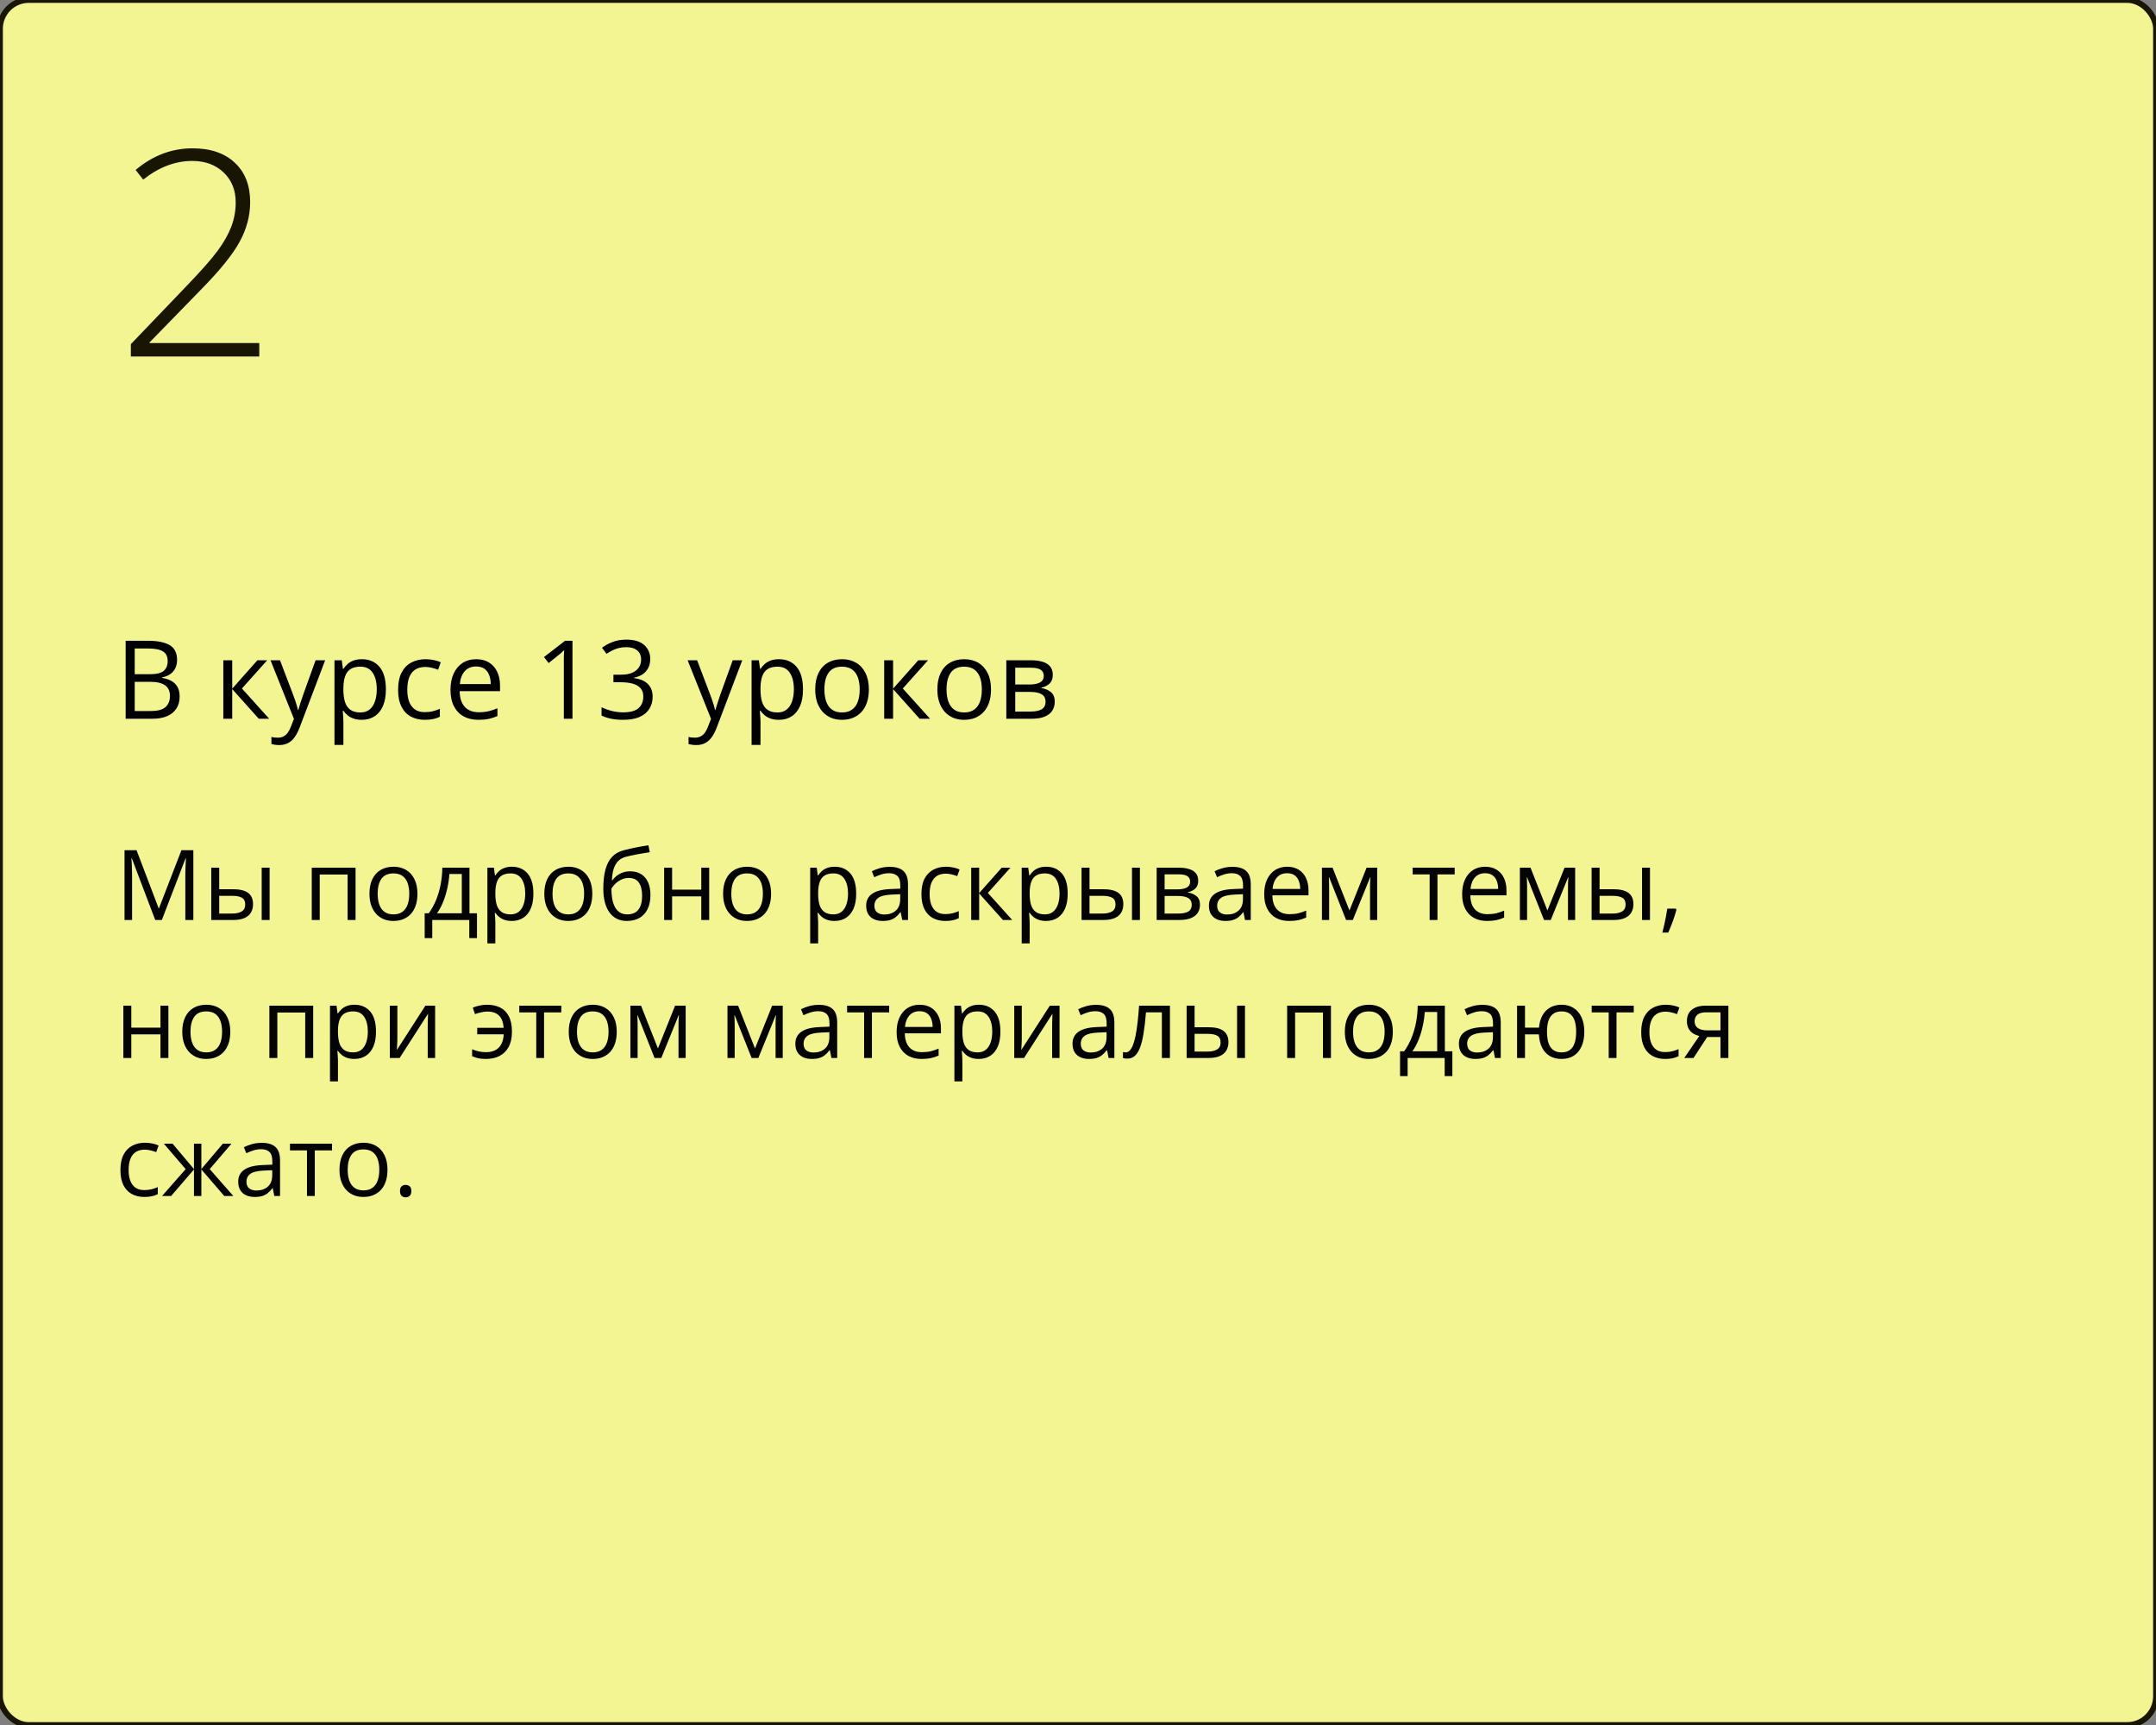 <?xml version="1.0" encoding="UTF-8"?> <svg xmlns="http://www.w3.org/2000/svg" width="375" height="300" viewBox="0 0 375 300" fill="none"><rect x="0" y="0" width="375" height="300" fill="#808080" stroke="none"/> <rect width="375" height="300" rx="5" fill="#F3F593"></rect> <rect width="375" height="300" rx="5" stroke="#191503"></rect> <path d="M26.998 160L22.922 149.259H22.855C22.878 149.486 22.897 149.762 22.914 150.089C22.93 150.415 22.944 150.772 22.955 151.16C22.966 151.542 22.972 151.932 22.972 152.33V160H21.66V147.864H23.752L27.595 157.958H27.653L31.555 147.864H33.63V160H32.235V152.23C32.235 151.871 32.241 151.511 32.252 151.151C32.263 150.786 32.277 150.443 32.294 150.122C32.31 149.796 32.327 149.513 32.343 149.275H32.277L28.151 160H26.998ZM36.743 160V150.902H38.129V154.654H40.619C41.394 154.654 42.03 154.751 42.528 154.945C43.032 155.139 43.405 155.426 43.649 155.808C43.892 156.19 44.014 156.663 44.014 157.228C44.014 157.792 43.892 158.282 43.649 158.697C43.411 159.112 43.035 159.433 42.52 159.66C42.011 159.887 41.347 160 40.528 160H36.743ZM38.129 158.879H40.395C41.081 158.879 41.629 158.758 42.039 158.514C42.448 158.271 42.653 157.864 42.653 157.294C42.653 156.735 42.462 156.348 42.08 156.132C41.698 155.91 41.15 155.8 40.437 155.8H38.129V158.879ZM45.517 160V150.902H46.895V160H45.517ZM61.844 150.902V160H60.458V152.089H55.61V160H54.224V150.902H61.844ZM72.61 155.435C72.61 156.182 72.513 156.848 72.32 157.435C72.126 158.022 71.847 158.517 71.481 158.921C71.116 159.325 70.674 159.635 70.153 159.851C69.639 160.061 69.055 160.166 68.402 160.166C67.793 160.166 67.234 160.061 66.725 159.851C66.222 159.635 65.784 159.325 65.414 158.921C65.048 158.517 64.763 158.022 64.559 157.435C64.359 156.848 64.26 156.182 64.26 155.435C64.26 154.438 64.428 153.592 64.766 152.895C65.104 152.192 65.585 151.658 66.21 151.292C66.841 150.922 67.591 150.736 68.46 150.736C69.29 150.736 70.015 150.922 70.635 151.292C71.26 151.663 71.744 152.2 72.087 152.903C72.436 153.6 72.61 154.444 72.61 155.435ZM65.688 155.435C65.688 156.165 65.784 156.799 65.978 157.335C66.172 157.872 66.471 158.287 66.874 158.581C67.278 158.874 67.799 159.021 68.435 159.021C69.066 159.021 69.583 158.874 69.987 158.581C70.397 158.287 70.698 157.872 70.892 157.335C71.086 156.799 71.183 156.165 71.183 155.435C71.183 154.71 71.086 154.084 70.892 153.559C70.698 153.027 70.4 152.618 69.996 152.33C69.592 152.042 69.069 151.898 68.427 151.898C67.481 151.898 66.786 152.211 66.343 152.836C65.906 153.462 65.688 154.328 65.688 155.435ZM81.658 150.902V158.83H82.961V163.146H81.625V160H75.184V163.146H73.864V158.83H74.578C75.098 158.11 75.529 157.322 75.873 156.464C76.216 155.606 76.476 154.707 76.653 153.766C76.83 152.82 76.924 151.865 76.935 150.902H81.658ZM80.322 151.998H78.164C78.114 152.806 77.995 153.628 77.807 154.463C77.624 155.299 77.38 156.096 77.076 156.854C76.772 157.607 76.418 158.265 76.014 158.83H80.322V151.998ZM89.046 150.736C90.18 150.736 91.085 151.126 91.76 151.907C92.435 152.687 92.773 153.86 92.773 155.426C92.773 156.461 92.618 157.33 92.308 158.033C91.998 158.736 91.561 159.267 90.997 159.626C90.438 159.986 89.776 160.166 89.013 160.166C88.531 160.166 88.108 160.102 87.743 159.975C87.377 159.848 87.065 159.676 86.805 159.46C86.545 159.245 86.329 159.009 86.157 158.755H86.058C86.074 158.971 86.094 159.231 86.116 159.535C86.143 159.84 86.157 160.105 86.157 160.332V164.067H84.771V150.902H85.908L86.091 152.247H86.157C86.334 151.97 86.55 151.719 86.805 151.492C87.059 151.259 87.369 151.077 87.734 150.944C88.105 150.806 88.542 150.736 89.046 150.736ZM88.805 151.898C88.174 151.898 87.665 152.02 87.278 152.264C86.896 152.507 86.617 152.872 86.439 153.359C86.262 153.841 86.168 154.447 86.157 155.177V155.443C86.157 156.212 86.24 156.862 86.406 157.394C86.578 157.925 86.857 158.329 87.245 158.605C87.638 158.882 88.163 159.021 88.822 159.021C89.386 159.021 89.857 158.868 90.233 158.564C90.609 158.26 90.889 157.836 91.071 157.294C91.259 156.746 91.353 156.118 91.353 155.41C91.353 154.336 91.143 153.484 90.723 152.853C90.308 152.217 89.668 151.898 88.805 151.898ZM103.024 155.435C103.024 156.182 102.928 156.848 102.734 157.435C102.54 158.022 102.261 158.517 101.896 158.921C101.53 159.325 101.088 159.635 100.567 159.851C100.053 160.061 99.469 160.166 98.816 160.166C98.207 160.166 97.648 160.061 97.139 159.851C96.636 159.635 96.198 159.325 95.828 158.921C95.462 158.517 95.177 158.022 94.973 157.435C94.773 156.848 94.674 156.182 94.674 155.435C94.674 154.438 94.843 153.592 95.18 152.895C95.518 152.192 95.999 151.658 96.624 151.292C97.255 150.922 98.005 150.736 98.874 150.736C99.704 150.736 100.429 150.922 101.049 151.292C101.674 151.663 102.158 152.2 102.501 152.903C102.85 153.6 103.024 154.444 103.024 155.435ZM96.102 155.435C96.102 156.165 96.198 156.799 96.392 157.335C96.586 157.872 96.885 158.287 97.289 158.581C97.692 158.874 98.213 159.021 98.849 159.021C99.48 159.021 99.997 158.874 100.401 158.581C100.811 158.287 101.112 157.872 101.306 157.335C101.5 156.799 101.597 156.165 101.597 155.435C101.597 154.71 101.5 154.084 101.306 153.559C101.112 153.027 100.814 152.618 100.41 152.33C100.006 152.042 99.483 151.898 98.841 151.898C97.894 151.898 97.2 152.211 96.757 152.836C96.32 153.462 96.102 154.328 96.102 155.435ZM104.934 154.538C104.934 153.243 105.058 152.139 105.307 151.226C105.556 150.307 105.941 149.571 106.461 149.018C106.987 148.459 107.662 148.077 108.486 147.873C109.195 147.679 109.914 147.513 110.645 147.375C111.375 147.231 112.086 147.106 112.778 147.001L113.019 148.213C112.67 148.263 112.305 148.321 111.923 148.387C111.541 148.448 111.159 148.514 110.777 148.586C110.396 148.653 110.036 148.725 109.698 148.802C109.361 148.874 109.062 148.949 108.802 149.026C108.331 149.154 107.925 149.375 107.582 149.69C107.244 150.006 106.976 150.44 106.776 150.994C106.583 151.547 106.466 152.244 106.428 153.085H106.527C106.693 152.842 106.92 152.601 107.208 152.363C107.496 152.125 107.839 151.929 108.237 151.774C108.636 151.613 109.084 151.533 109.582 151.533C110.368 151.533 111.024 151.705 111.549 152.048C112.075 152.385 112.471 152.861 112.736 153.476C113.002 154.09 113.135 154.809 113.135 155.634C113.135 156.624 112.963 157.457 112.62 158.132C112.283 158.807 111.807 159.317 111.192 159.66C110.578 159.997 109.856 160.166 109.026 160.166C108.384 160.166 107.808 160.042 107.299 159.792C106.796 159.543 106.367 159.178 106.013 158.697C105.664 158.215 105.396 157.626 105.208 156.929C105.025 156.231 104.934 155.435 104.934 154.538ZM109.134 159.021C109.66 159.021 110.111 158.91 110.487 158.688C110.869 158.467 111.162 158.118 111.367 157.643C111.577 157.161 111.682 156.536 111.682 155.767C111.682 154.804 111.497 154.051 111.126 153.509C110.761 152.961 110.174 152.687 109.366 152.687C108.863 152.687 108.406 152.795 107.997 153.011C107.587 153.221 107.241 153.473 106.959 153.766C106.677 154.059 106.472 154.322 106.345 154.555C106.345 155.119 106.386 155.667 106.469 156.198C106.552 156.729 106.696 157.208 106.901 157.634C107.106 158.06 107.388 158.398 107.748 158.647C108.113 158.896 108.575 159.021 109.134 159.021ZM116.903 150.902V154.721H121.975V150.902H123.353V160H121.975V155.891H116.903V160H115.517V150.902H116.903ZM134.119 155.435C134.119 156.182 134.022 156.848 133.829 157.435C133.635 158.022 133.355 158.517 132.99 158.921C132.625 159.325 132.182 159.635 131.662 159.851C131.147 160.061 130.564 160.166 129.911 160.166C129.302 160.166 128.743 160.061 128.234 159.851C127.73 159.635 127.293 159.325 126.922 158.921C126.557 158.517 126.272 158.022 126.067 157.435C125.868 156.848 125.769 156.182 125.769 155.435C125.769 154.438 125.937 153.592 126.275 152.895C126.612 152.192 127.094 151.658 127.719 151.292C128.35 150.922 129.1 150.736 129.969 150.736C130.799 150.736 131.524 150.922 132.144 151.292C132.769 151.663 133.253 152.2 133.596 152.903C133.945 153.6 134.119 154.444 134.119 155.435ZM127.196 155.435C127.196 156.165 127.293 156.799 127.487 157.335C127.681 157.872 127.979 158.287 128.383 158.581C128.787 158.874 129.307 159.021 129.944 159.021C130.575 159.021 131.092 158.874 131.496 158.581C131.906 158.287 132.207 157.872 132.401 157.335C132.595 156.799 132.691 156.165 132.691 155.435C132.691 154.71 132.595 154.084 132.401 153.559C132.207 153.027 131.908 152.618 131.504 152.33C131.1 152.042 130.577 151.898 129.936 151.898C128.989 151.898 128.295 152.211 127.852 152.836C127.415 153.462 127.196 154.328 127.196 155.435ZM145.192 150.736C146.327 150.736 147.232 151.126 147.907 151.907C148.582 152.687 148.919 153.86 148.919 155.426C148.919 156.461 148.764 157.33 148.455 158.033C148.145 158.736 147.708 159.267 147.143 159.626C146.584 159.986 145.923 160.166 145.159 160.166C144.678 160.166 144.254 160.102 143.889 159.975C143.524 159.848 143.211 159.676 142.951 159.46C142.691 159.245 142.475 159.009 142.304 158.755H142.204C142.221 158.971 142.24 159.231 142.262 159.535C142.29 159.84 142.304 160.105 142.304 160.332V164.067H140.917V150.902H142.055L142.237 152.247H142.304C142.481 151.97 142.697 151.719 142.951 151.492C143.206 151.259 143.516 151.077 143.881 150.944C144.252 150.806 144.689 150.736 145.192 150.736ZM144.952 151.898C144.321 151.898 143.812 152.02 143.424 152.264C143.042 152.507 142.763 152.872 142.586 153.359C142.409 153.841 142.315 154.447 142.304 155.177V155.443C142.304 156.212 142.387 156.862 142.553 157.394C142.724 157.925 143.004 158.329 143.391 158.605C143.784 158.882 144.31 159.021 144.968 159.021C145.533 159.021 146.003 158.868 146.379 158.564C146.756 158.26 147.035 157.836 147.218 157.294C147.406 156.746 147.5 156.118 147.5 155.41C147.5 154.336 147.29 153.484 146.869 152.853C146.454 152.217 145.815 151.898 144.952 151.898ZM154.73 150.753C155.815 150.753 156.62 150.996 157.146 151.483C157.671 151.97 157.934 152.748 157.934 153.816V160H156.93L156.664 158.655H156.598C156.343 158.987 156.077 159.267 155.801 159.494C155.524 159.715 155.203 159.884 154.838 160C154.478 160.111 154.035 160.166 153.51 160.166C152.956 160.166 152.464 160.069 152.032 159.875C151.606 159.682 151.269 159.389 151.02 158.996C150.776 158.603 150.654 158.105 150.654 157.501C150.654 156.594 151.014 155.897 151.733 155.41C152.453 154.923 153.549 154.657 155.021 154.613L156.589 154.546V153.99C156.589 153.204 156.421 152.654 156.083 152.338C155.745 152.023 155.27 151.865 154.655 151.865C154.179 151.865 153.726 151.934 153.294 152.073C152.862 152.211 152.453 152.374 152.065 152.562L151.642 151.517C152.052 151.306 152.522 151.126 153.053 150.977C153.584 150.828 154.143 150.753 154.73 150.753ZM156.573 155.518L155.187 155.576C154.052 155.62 153.252 155.805 152.788 156.132C152.323 156.458 152.09 156.92 152.09 157.518C152.09 158.038 152.248 158.423 152.563 158.672C152.879 158.921 153.297 159.045 153.817 159.045C154.625 159.045 155.286 158.821 155.801 158.373C156.315 157.925 156.573 157.252 156.573 156.356V155.518ZM164.417 160.166C163.598 160.166 162.876 159.997 162.25 159.66C161.625 159.322 161.138 158.807 160.79 158.116C160.441 157.424 160.267 156.552 160.267 155.501C160.267 154.4 160.449 153.5 160.814 152.803C161.185 152.1 161.694 151.58 162.342 151.243C162.989 150.905 163.725 150.736 164.55 150.736C165.004 150.736 165.441 150.783 165.861 150.877C166.287 150.966 166.636 151.079 166.907 151.218L166.492 152.372C166.215 152.261 165.895 152.161 165.529 152.073C165.17 151.984 164.832 151.94 164.517 151.94C163.886 151.94 163.36 152.076 162.939 152.347C162.524 152.618 162.212 153.016 162.001 153.542C161.797 154.068 161.694 154.715 161.694 155.484C161.694 156.22 161.794 156.848 161.993 157.369C162.198 157.889 162.5 158.287 162.898 158.564C163.302 158.835 163.806 158.971 164.409 158.971C164.89 158.971 165.325 158.921 165.712 158.821C166.099 158.716 166.451 158.594 166.766 158.456V159.685C166.462 159.84 166.121 159.958 165.745 160.042C165.374 160.125 164.932 160.166 164.417 160.166ZM174.229 150.902H175.748L171.821 155.293L176.063 160H174.444L170.311 155.385V160H168.924V150.902H170.311V155.318L174.229 150.902ZM181.981 150.736C183.116 150.736 184.021 151.126 184.696 151.907C185.371 152.687 185.708 153.86 185.708 155.426C185.708 156.461 185.554 157.33 185.244 158.033C184.934 158.736 184.497 159.267 183.932 159.626C183.373 159.986 182.712 160.166 181.948 160.166C181.467 160.166 181.043 160.102 180.678 159.975C180.313 159.848 180 159.676 179.74 159.46C179.48 159.245 179.264 159.009 179.093 158.755H178.993C179.01 158.971 179.029 159.231 179.051 159.535C179.079 159.84 179.093 160.105 179.093 160.332V164.067H177.707V150.902H178.844L179.026 152.247H179.093C179.27 151.97 179.486 151.719 179.74 151.492C179.995 151.259 180.305 151.077 180.67 150.944C181.041 150.806 181.478 150.736 181.981 150.736ZM181.741 151.898C181.11 151.898 180.601 152.02 180.213 152.264C179.832 152.507 179.552 152.872 179.375 153.359C179.198 153.841 179.104 154.447 179.093 155.177V155.443C179.093 156.212 179.176 156.862 179.342 157.394C179.513 157.925 179.793 158.329 180.18 158.605C180.573 158.882 181.099 159.021 181.757 159.021C182.322 159.021 182.792 158.868 183.168 158.564C183.545 158.26 183.824 157.836 184.007 157.294C184.195 156.746 184.289 156.118 184.289 155.41C184.289 154.336 184.079 153.484 183.658 152.853C183.243 152.217 182.604 151.898 181.741 151.898ZM188.116 160V150.902H189.502V154.654H191.992C192.767 154.654 193.403 154.751 193.901 154.945C194.405 155.139 194.778 155.426 195.022 155.808C195.265 156.19 195.387 156.663 195.387 157.228C195.387 157.792 195.265 158.282 195.022 158.697C194.784 159.112 194.408 159.433 193.893 159.66C193.384 159.887 192.72 160 191.901 160H188.116ZM189.502 158.879H191.768C192.454 158.879 193.002 158.758 193.412 158.514C193.821 158.271 194.026 157.864 194.026 157.294C194.026 156.735 193.835 156.348 193.453 156.132C193.071 155.91 192.523 155.8 191.81 155.8H189.502V158.879ZM196.89 160V150.902H198.268V160H196.89ZM208.411 153.185C208.411 153.755 208.245 154.201 207.913 154.521C207.581 154.837 207.152 155.05 206.626 155.161V155.227C207.196 155.305 207.686 155.509 208.096 155.841C208.511 156.168 208.718 156.669 208.718 157.344C208.718 157.864 208.594 158.323 208.345 158.722C208.096 159.12 207.706 159.433 207.174 159.66C206.643 159.887 205.951 160 205.099 160H201.181V150.902H205.066C205.719 150.902 206.294 150.977 206.792 151.126C207.296 151.27 207.692 151.508 207.979 151.84C208.267 152.172 208.411 152.621 208.411 153.185ZM207.282 157.344C207.282 156.807 207.077 156.42 206.668 156.182C206.264 155.944 205.675 155.825 204.9 155.825H202.567V158.879H204.933C205.697 158.879 206.278 158.763 206.676 158.531C207.08 158.293 207.282 157.897 207.282 157.344ZM207.008 153.343C207.008 152.911 206.851 152.59 206.535 152.38C206.22 152.164 205.702 152.056 204.983 152.056H202.567V154.671H204.742C205.489 154.671 206.054 154.563 206.436 154.347C206.817 154.131 207.008 153.797 207.008 153.343ZM214.346 150.753C215.431 150.753 216.236 150.996 216.762 151.483C217.287 151.97 217.55 152.748 217.55 153.816V160H216.546L216.28 158.655H216.214C215.959 158.987 215.694 159.267 215.417 159.494C215.14 159.715 214.819 159.884 214.454 160C214.094 160.111 213.652 160.166 213.126 160.166C212.573 160.166 212.08 160.069 211.648 159.875C211.222 159.682 210.885 159.389 210.636 158.996C210.392 158.603 210.271 158.105 210.271 157.501C210.271 156.594 210.63 155.897 211.35 155.41C212.069 154.923 213.165 154.657 214.637 154.613L216.206 154.546V153.99C216.206 153.204 216.037 152.654 215.699 152.338C215.362 152.023 214.886 151.865 214.271 151.865C213.796 151.865 213.342 151.934 212.91 152.073C212.479 152.211 212.069 152.374 211.682 152.562L211.258 151.517C211.668 151.306 212.138 151.126 212.669 150.977C213.201 150.828 213.76 150.753 214.346 150.753ZM216.189 155.518L214.803 155.576C213.668 155.62 212.869 155.805 212.404 156.132C211.939 156.458 211.707 156.92 211.707 157.518C211.707 158.038 211.864 158.423 212.18 158.672C212.495 158.921 212.913 159.045 213.433 159.045C214.241 159.045 214.902 158.821 215.417 158.373C215.932 157.925 216.189 157.252 216.189 156.356V155.518ZM223.892 150.736C224.667 150.736 225.331 150.908 225.884 151.251C226.438 151.594 226.861 152.076 227.154 152.695C227.448 153.31 227.594 154.029 227.594 154.854V155.708H221.311C221.327 156.777 221.593 157.59 222.107 158.149C222.622 158.708 223.347 158.987 224.282 158.987C224.858 158.987 225.367 158.935 225.81 158.83C226.252 158.724 226.712 158.569 227.188 158.365V159.577C226.728 159.781 226.272 159.931 225.818 160.025C225.37 160.119 224.838 160.166 224.224 160.166C223.35 160.166 222.586 159.989 221.933 159.635C221.286 159.275 220.782 158.749 220.422 158.058C220.063 157.366 219.883 156.519 219.883 155.518C219.883 154.538 220.046 153.691 220.373 152.978C220.705 152.258 221.169 151.705 221.767 151.317C222.37 150.93 223.079 150.736 223.892 150.736ZM223.875 151.865C223.139 151.865 222.553 152.106 222.116 152.587C221.679 153.069 221.418 153.741 221.335 154.604H226.15C226.144 154.062 226.059 153.586 225.893 153.177C225.732 152.762 225.486 152.441 225.154 152.214C224.822 151.981 224.396 151.865 223.875 151.865ZM239.539 150.902V160H238.294V154.073C238.294 153.83 238.299 153.583 238.311 153.334C238.327 153.08 238.347 152.825 238.369 152.571H238.319L235.297 160H234.127L231.18 152.571H231.13C231.147 152.825 231.158 153.08 231.164 153.334C231.175 153.583 231.18 153.846 231.18 154.123V160H229.927V150.902H231.778L234.716 158.34L237.696 150.902H239.539ZM253.02 152.073H250.023V160H248.662V152.073H245.707V150.902H253.02V152.073ZM258.324 150.736C259.098 150.736 259.763 150.908 260.316 151.251C260.869 151.594 261.293 152.076 261.586 152.695C261.879 153.31 262.026 154.029 262.026 154.854V155.708H255.742C255.759 156.777 256.024 157.59 256.539 158.149C257.054 158.708 257.779 158.987 258.714 158.987C259.289 158.987 259.799 158.935 260.241 158.83C260.684 158.724 261.143 158.569 261.619 158.365V159.577C261.16 159.781 260.703 159.931 260.25 160.025C259.801 160.119 259.27 160.166 258.656 160.166C257.781 160.166 257.018 159.989 256.365 159.635C255.717 159.275 255.214 158.749 254.854 158.058C254.494 157.366 254.314 156.519 254.314 155.518C254.314 154.538 254.478 153.691 254.804 152.978C255.136 152.258 255.601 151.705 256.199 151.317C256.802 150.93 257.51 150.736 258.324 150.736ZM258.307 151.865C257.571 151.865 256.985 152.106 256.547 152.587C256.11 153.069 255.85 153.741 255.767 154.604H260.582C260.576 154.062 260.49 153.586 260.324 153.177C260.164 152.762 259.917 152.441 259.585 152.214C259.253 151.981 258.827 151.865 258.307 151.865ZM273.971 150.902V160H272.726V154.073C272.726 153.83 272.731 153.583 272.742 153.334C272.759 153.08 272.778 152.825 272.8 152.571H272.75L269.729 160H268.559L265.612 152.571H265.562C265.579 152.825 265.59 153.08 265.595 153.334C265.606 153.583 265.612 153.846 265.612 154.123V160H264.358V150.902H266.209L269.148 158.34L272.128 150.902H273.971ZM276.834 160V150.902H278.221V154.654H280.711C281.486 154.654 282.122 154.751 282.62 154.945C283.124 155.139 283.497 155.426 283.741 155.808C283.984 156.19 284.106 156.663 284.106 157.228C284.106 157.792 283.984 158.282 283.741 158.697C283.503 159.112 283.126 159.433 282.612 159.66C282.103 159.887 281.439 160 280.62 160H276.834ZM278.221 158.879H280.487C281.173 158.879 281.721 158.758 282.13 158.514C282.54 158.271 282.745 157.864 282.745 157.294C282.745 156.735 282.554 156.348 282.172 156.132C281.79 155.91 281.242 155.8 280.528 155.8H278.221V158.879ZM285.608 160V150.902H286.986V160H285.608ZM291.477 158.024L291.585 158.215C291.485 158.619 291.358 159.051 291.203 159.51C291.054 159.97 290.888 160.429 290.705 160.888C290.528 161.353 290.348 161.787 290.166 162.191H289.136C289.252 161.749 289.366 161.281 289.477 160.789C289.587 160.302 289.687 159.82 289.775 159.344C289.869 158.863 289.944 158.423 290 158.024H291.477ZM22.839 174.902V178.721H27.911V174.902H29.289V184H27.911V179.891H22.839V184H21.453V174.902H22.839ZM40.055 179.435C40.055 180.182 39.958 180.848 39.764 181.435C39.571 182.022 39.291 182.517 38.926 182.921C38.56 183.325 38.118 183.635 37.598 183.851C37.083 184.061 36.499 184.166 35.846 184.166C35.237 184.166 34.678 184.061 34.169 183.851C33.666 183.635 33.229 183.325 32.858 182.921C32.493 182.517 32.208 182.022 32.003 181.435C31.804 180.848 31.704 180.182 31.704 179.435C31.704 178.438 31.873 177.592 32.21 176.895C32.548 176.192 33.029 175.658 33.655 175.292C34.286 174.922 35.035 174.736 35.904 174.736C36.734 174.736 37.459 174.922 38.079 175.292C38.704 175.663 39.189 176.2 39.532 176.903C39.88 177.6 40.055 178.444 40.055 179.435ZM33.132 179.435C33.132 180.165 33.229 180.799 33.422 181.335C33.616 181.872 33.915 182.287 34.319 182.581C34.723 182.874 35.243 183.021 35.879 183.021C36.51 183.021 37.028 182.874 37.432 182.581C37.841 182.287 38.143 181.872 38.336 181.335C38.53 180.799 38.627 180.165 38.627 179.435C38.627 178.71 38.53 178.084 38.336 177.559C38.143 177.027 37.844 176.618 37.44 176.33C37.036 176.042 36.513 175.898 35.871 175.898C34.925 175.898 34.23 176.211 33.788 176.836C33.35 177.462 33.132 178.328 33.132 179.435ZM54.473 174.902V184H53.087V176.089H48.239V184H46.853V174.902H54.473ZM61.67 174.736C62.804 174.736 63.709 175.126 64.384 175.907C65.059 176.687 65.397 177.86 65.397 179.426C65.397 180.461 65.242 181.33 64.932 182.033C64.622 182.736 64.185 183.267 63.621 183.626C63.062 183.986 62.4 184.166 61.637 184.166C61.155 184.166 60.732 184.102 60.367 183.975C60.002 183.848 59.689 183.676 59.429 183.46C59.169 183.245 58.953 183.009 58.781 182.755H58.682C58.698 182.971 58.718 183.231 58.74 183.535C58.767 183.84 58.781 184.105 58.781 184.332V188.067H57.395V174.902H58.532L58.715 176.247H58.781C58.958 175.97 59.174 175.719 59.429 175.492C59.683 175.259 59.993 175.077 60.358 174.944C60.729 174.806 61.166 174.736 61.67 174.736ZM61.429 175.898C60.798 175.898 60.289 176.02 59.902 176.264C59.52 176.507 59.241 176.872 59.063 177.359C58.886 177.841 58.792 178.447 58.781 179.177V179.443C58.781 180.212 58.864 180.862 59.03 181.394C59.202 181.925 59.481 182.329 59.869 182.605C60.262 182.882 60.787 183.021 61.446 183.021C62.01 183.021 62.481 182.868 62.857 182.564C63.233 182.26 63.513 181.836 63.695 181.294C63.883 180.746 63.977 180.118 63.977 179.41C63.977 178.336 63.767 177.484 63.347 176.853C62.932 176.217 62.292 175.898 61.429 175.898ZM69.116 174.902V180.622C69.116 180.732 69.113 180.876 69.107 181.053C69.102 181.225 69.094 181.41 69.082 181.609C69.072 181.803 69.06 181.991 69.049 182.174C69.044 182.351 69.035 182.498 69.024 182.614L73.988 174.902H75.682V184H74.395V178.422C74.395 178.245 74.398 178.018 74.403 177.741C74.409 177.465 74.417 177.193 74.428 176.928C74.439 176.657 74.448 176.446 74.453 176.297L69.506 184H67.804V174.902H69.116ZM84.514 184.166C83.999 184.166 83.551 184.125 83.169 184.042C82.793 183.958 82.441 183.84 82.115 183.685V182.481C82.458 182.619 82.826 182.738 83.219 182.838C83.612 182.938 84.052 182.987 84.539 182.987C85.158 182.987 85.69 182.874 86.132 182.647C86.581 182.42 86.929 182.077 87.178 181.618C87.433 181.153 87.579 180.575 87.618 179.883H83.003V178.746H87.602C87.53 177.788 87.261 177.08 86.796 176.621C86.332 176.156 85.645 175.923 84.738 175.923C84.411 175.923 84.052 175.97 83.659 176.064C83.271 176.153 82.923 176.255 82.613 176.372L82.231 175.243C82.552 175.099 82.934 174.98 83.376 174.886C83.825 174.786 84.276 174.736 84.73 174.736C85.587 174.736 86.34 174.897 86.987 175.218C87.635 175.539 88.138 176.045 88.498 176.737C88.863 177.423 89.046 178.322 89.046 179.435C89.046 180.492 88.855 181.371 88.473 182.074C88.091 182.777 87.56 183.303 86.879 183.651C86.204 183.994 85.416 184.166 84.514 184.166ZM97.629 176.073H94.632V184H93.271V176.073H90.316V174.902H97.629V176.073ZM107.274 179.435C107.274 180.182 107.178 180.848 106.984 181.435C106.79 182.022 106.511 182.517 106.146 182.921C105.78 183.325 105.338 183.635 104.817 183.851C104.303 184.061 103.719 184.166 103.066 184.166C102.457 184.166 101.898 184.061 101.389 183.851C100.886 183.635 100.448 183.325 100.078 182.921C99.712 182.517 99.427 182.022 99.223 181.435C99.023 180.848 98.924 180.182 98.924 179.435C98.924 178.438 99.093 177.592 99.43 176.895C99.768 176.192 100.249 175.658 100.875 175.292C101.505 174.922 102.255 174.736 103.124 174.736C103.954 174.736 104.679 174.922 105.299 175.292C105.924 175.663 106.408 176.2 106.751 176.903C107.1 177.6 107.274 178.444 107.274 179.435ZM100.352 179.435C100.352 180.165 100.448 180.799 100.642 181.335C100.836 181.872 101.135 182.287 101.539 182.581C101.943 182.874 102.463 183.021 103.099 183.021C103.73 183.021 104.247 182.874 104.651 182.581C105.061 182.287 105.362 181.872 105.556 181.335C105.75 180.799 105.847 180.165 105.847 179.435C105.847 178.71 105.75 178.084 105.556 177.559C105.362 177.027 105.064 176.618 104.66 176.33C104.256 176.042 103.733 175.898 103.091 175.898C102.145 175.898 101.45 176.211 101.007 176.836C100.57 177.462 100.352 178.328 100.352 179.435ZM119.261 174.902V184H118.016V178.073C118.016 177.83 118.021 177.583 118.032 177.334C118.049 177.08 118.068 176.825 118.09 176.571H118.041L115.019 184H113.849L110.902 176.571H110.852C110.869 176.825 110.88 177.08 110.885 177.334C110.896 177.583 110.902 177.846 110.902 178.123V184H109.648V174.902H111.5L114.438 182.34L117.418 174.902H119.261ZM136.145 174.902V184H134.899V178.073C134.899 177.83 134.905 177.583 134.916 177.334C134.933 177.08 134.952 176.825 134.974 176.571H134.924L131.903 184H130.732L127.786 176.571H127.736C127.752 176.825 127.764 177.08 127.769 177.334C127.78 177.583 127.786 177.846 127.786 178.123V184H126.532V174.902H128.383L131.322 182.34L134.302 174.902H136.145ZM142.412 174.753C143.496 174.753 144.301 174.996 144.827 175.483C145.353 175.97 145.616 176.748 145.616 177.816V184H144.611L144.346 182.655H144.279C144.025 182.987 143.759 183.267 143.482 183.494C143.206 183.715 142.885 183.884 142.52 184C142.16 184.111 141.717 184.166 141.191 184.166C140.638 184.166 140.146 184.069 139.714 183.875C139.288 183.682 138.95 183.389 138.701 182.996C138.458 182.603 138.336 182.105 138.336 181.501C138.336 180.594 138.696 179.897 139.415 179.41C140.134 178.923 141.23 178.657 142.702 178.613L144.271 178.546V177.99C144.271 177.204 144.102 176.654 143.765 176.338C143.427 176.023 142.951 175.865 142.337 175.865C141.861 175.865 141.407 175.934 140.976 176.073C140.544 176.211 140.134 176.374 139.747 176.562L139.324 175.517C139.733 175.306 140.204 175.126 140.735 174.977C141.266 174.828 141.825 174.753 142.412 174.753ZM144.254 179.518L142.868 179.576C141.734 179.62 140.934 179.805 140.469 180.132C140.004 180.458 139.772 180.92 139.772 181.518C139.772 182.038 139.93 182.423 140.245 182.672C140.561 182.921 140.978 183.045 141.499 183.045C142.306 183.045 142.968 182.821 143.482 182.373C143.997 181.925 144.254 181.252 144.254 180.356V179.518ZM154.655 176.073H151.659V184H150.297V176.073H147.342V174.902H154.655V176.073ZM159.959 174.736C160.734 174.736 161.398 174.908 161.952 175.251C162.505 175.594 162.928 176.076 163.222 176.695C163.515 177.31 163.662 178.029 163.662 178.854V179.708H157.378C157.395 180.777 157.66 181.59 158.175 182.149C158.689 182.708 159.414 182.987 160.35 182.987C160.925 182.987 161.434 182.935 161.877 182.83C162.32 182.724 162.779 182.569 163.255 182.365V183.577C162.796 183.781 162.339 183.931 161.885 184.025C161.437 184.119 160.906 184.166 160.292 184.166C159.417 184.166 158.653 183.989 158 183.635C157.353 183.275 156.849 182.749 156.49 182.058C156.13 181.366 155.95 180.519 155.95 179.518C155.95 178.538 156.113 177.691 156.44 176.978C156.772 176.258 157.237 175.705 157.834 175.317C158.438 174.93 159.146 174.736 159.959 174.736ZM159.943 175.865C159.207 175.865 158.62 176.106 158.183 176.587C157.746 177.069 157.486 177.741 157.403 178.604H162.217C162.212 178.062 162.126 177.586 161.96 177.177C161.799 176.762 161.553 176.441 161.221 176.214C160.889 175.981 160.463 175.865 159.943 175.865ZM170.277 174.736C171.412 174.736 172.317 175.126 172.992 175.907C173.667 176.687 174.004 177.86 174.004 179.426C174.004 180.461 173.849 181.33 173.54 182.033C173.23 182.736 172.792 183.267 172.228 183.626C171.669 183.986 171.008 184.166 170.244 184.166C169.763 184.166 169.339 184.102 168.974 183.975C168.609 183.848 168.296 183.676 168.036 183.46C167.776 183.245 167.56 183.009 167.389 182.755H167.289C167.306 182.971 167.325 183.231 167.347 183.535C167.375 183.84 167.389 184.105 167.389 184.332V188.067H166.002V174.902H167.14L167.322 176.247H167.389C167.566 175.97 167.782 175.719 168.036 175.492C168.291 175.259 168.601 175.077 168.966 174.944C169.337 174.806 169.774 174.736 170.277 174.736ZM170.037 175.898C169.406 175.898 168.897 176.02 168.509 176.264C168.127 176.507 167.848 176.872 167.671 177.359C167.494 177.841 167.4 178.447 167.389 179.177V179.443C167.389 180.212 167.472 180.862 167.638 181.394C167.809 181.925 168.089 182.329 168.476 182.605C168.869 182.882 169.395 183.021 170.053 183.021C170.618 183.021 171.088 182.868 171.464 182.564C171.841 182.26 172.12 181.836 172.303 181.294C172.491 180.746 172.585 180.118 172.585 179.41C172.585 178.336 172.375 177.484 171.954 176.853C171.539 176.217 170.9 175.898 170.037 175.898ZM177.723 174.902V180.622C177.723 180.732 177.72 180.876 177.715 181.053C177.709 181.225 177.701 181.41 177.69 181.609C177.679 181.803 177.668 181.991 177.657 182.174C177.651 182.351 177.643 182.498 177.632 182.614L182.596 174.902H184.289V184H183.002V178.422C183.002 178.245 183.005 178.018 183.011 177.741C183.016 177.465 183.025 177.193 183.036 176.928C183.047 176.657 183.055 176.446 183.061 176.297L178.113 184H176.412V174.902H177.723ZM190.623 174.753C191.707 174.753 192.512 174.996 193.038 175.483C193.564 175.97 193.827 176.748 193.827 177.816V184H192.822L192.557 182.655H192.49C192.236 182.987 191.97 183.267 191.693 183.494C191.417 183.715 191.096 183.884 190.73 184C190.371 184.111 189.928 184.166 189.402 184.166C188.849 184.166 188.356 184.069 187.925 183.875C187.499 183.682 187.161 183.389 186.912 182.996C186.669 182.603 186.547 182.105 186.547 181.501C186.547 180.594 186.907 179.897 187.626 179.41C188.345 178.923 189.441 178.657 190.913 178.613L192.482 178.546V177.99C192.482 177.204 192.313 176.654 191.976 176.338C191.638 176.023 191.162 175.865 190.548 175.865C190.072 175.865 189.618 175.934 189.187 176.073C188.755 176.211 188.345 176.374 187.958 176.562L187.535 175.517C187.944 175.306 188.415 175.126 188.946 174.977C189.477 174.828 190.036 174.753 190.623 174.753ZM192.465 179.518L191.079 179.576C189.945 179.62 189.145 179.805 188.68 180.132C188.215 180.458 187.983 180.92 187.983 181.518C187.983 182.038 188.141 182.423 188.456 182.672C188.771 182.921 189.189 183.045 189.709 183.045C190.517 183.045 191.179 182.821 191.693 182.373C192.208 181.925 192.465 181.252 192.465 180.356V179.518ZM203.489 184H202.086V176.056H199.322C199.211 177.489 199.07 178.718 198.898 179.742C198.732 180.76 198.522 181.593 198.268 182.24C198.019 182.882 197.714 183.355 197.354 183.66C197 183.958 196.577 184.108 196.084 184.108C195.935 184.108 195.794 184.1 195.661 184.083C195.528 184.066 195.415 184.039 195.321 184V182.954C195.393 182.976 195.467 182.993 195.545 183.004C195.628 183.015 195.714 183.021 195.802 183.021C196.051 183.021 196.278 182.918 196.483 182.713C196.693 182.503 196.881 182.188 197.047 181.767C197.219 181.347 197.371 180.815 197.504 180.173C197.637 179.526 197.753 178.765 197.853 177.891C197.958 177.011 198.049 176.015 198.126 174.902H203.489V184ZM206.394 184V174.902H207.78V178.654H210.271C211.045 178.654 211.682 178.751 212.18 178.945C212.683 179.139 213.057 179.426 213.3 179.808C213.544 180.19 213.666 180.663 213.666 181.228C213.666 181.792 213.544 182.282 213.3 182.697C213.062 183.112 212.686 183.433 212.171 183.66C211.662 183.887 210.998 184 210.179 184H206.394ZM207.78 182.879H210.046C210.733 182.879 211.28 182.758 211.69 182.514C212.099 182.271 212.304 181.864 212.304 181.294C212.304 180.735 212.113 180.348 211.731 180.132C211.35 179.91 210.802 179.8 210.088 179.8H207.78V182.879ZM215.168 184V174.902H216.546V184H215.168ZM231.496 174.902V184H230.109V176.089H225.262V184H223.875V174.902H231.496ZM242.262 179.435C242.262 180.182 242.165 180.848 241.971 181.435C241.778 182.022 241.498 182.517 241.133 182.921C240.768 183.325 240.325 183.635 239.805 183.851C239.29 184.061 238.706 184.166 238.053 184.166C237.444 184.166 236.886 184.061 236.376 183.851C235.873 183.635 235.436 183.325 235.065 182.921C234.7 182.517 234.415 182.022 234.21 181.435C234.011 180.848 233.911 180.182 233.911 179.435C233.911 178.438 234.08 177.592 234.417 176.895C234.755 176.192 235.236 175.658 235.862 175.292C236.493 174.922 237.243 174.736 238.111 174.736C238.941 174.736 239.666 174.922 240.286 175.292C240.911 175.663 241.396 176.2 241.739 176.903C242.087 177.6 242.262 178.444 242.262 179.435ZM235.339 179.435C235.339 180.165 235.436 180.799 235.629 181.335C235.823 181.872 236.122 182.287 236.526 182.581C236.93 182.874 237.45 183.021 238.086 183.021C238.717 183.021 239.235 182.874 239.639 182.581C240.048 182.287 240.35 181.872 240.543 181.335C240.737 180.799 240.834 180.165 240.834 179.435C240.834 178.71 240.737 178.084 240.543 177.559C240.35 177.027 240.051 176.618 239.647 176.33C239.243 176.042 238.72 175.898 238.078 175.898C237.132 175.898 236.437 176.211 235.995 176.836C235.557 177.462 235.339 178.328 235.339 179.435ZM251.31 174.902V182.83H252.613V187.146H251.276V184H244.835V187.146H243.515V182.83H244.229C244.749 182.11 245.181 181.322 245.524 180.464C245.867 179.606 246.127 178.707 246.304 177.766C246.481 176.82 246.575 175.865 246.586 174.902H251.31ZM249.973 175.998H247.815C247.765 176.806 247.646 177.628 247.458 178.463C247.275 179.299 247.032 180.096 246.728 180.854C246.423 181.607 246.069 182.265 245.665 182.83H249.973V175.998ZM257.826 174.753C258.91 174.753 259.715 174.996 260.241 175.483C260.767 175.97 261.03 176.748 261.03 177.816V184H260.025L259.76 182.655H259.693C259.439 182.987 259.173 183.267 258.896 183.494C258.62 183.715 258.299 183.884 257.934 184C257.574 184.111 257.131 184.166 256.605 184.166C256.052 184.166 255.56 184.069 255.128 183.875C254.702 183.682 254.364 183.389 254.115 182.996C253.872 182.603 253.75 182.105 253.75 181.501C253.75 180.594 254.11 179.897 254.829 179.41C255.549 178.923 256.644 178.657 258.116 178.613L259.685 178.546V177.99C259.685 177.204 259.516 176.654 259.179 176.338C258.841 176.023 258.365 175.865 257.751 175.865C257.275 175.865 256.821 175.934 256.39 176.073C255.958 176.211 255.549 176.374 255.161 176.562L254.738 175.517C255.147 175.306 255.618 175.126 256.149 174.977C256.68 174.828 257.239 174.753 257.826 174.753ZM259.668 179.518L258.282 179.576C257.148 179.62 256.348 179.805 255.883 180.132C255.418 180.458 255.186 180.92 255.186 181.518C255.186 182.038 255.344 182.423 255.659 182.672C255.975 182.921 256.392 183.045 256.913 183.045C257.721 183.045 258.382 182.821 258.896 182.373C259.411 181.925 259.668 181.252 259.668 180.356V179.518ZM275.564 179.435C275.564 180.425 275.404 181.275 275.083 181.983C274.768 182.691 274.314 183.234 273.722 183.61C273.13 183.981 272.421 184.166 271.597 184.166C270.827 184.166 270.155 184 269.58 183.668C269.01 183.336 268.559 182.852 268.227 182.215C267.9 181.579 267.712 180.804 267.662 179.891H265.247V184H263.869V174.902H265.247V178.721H267.679C267.756 177.88 267.961 177.163 268.293 176.571C268.625 175.979 269.073 175.525 269.638 175.209C270.202 174.894 270.866 174.736 271.63 174.736C272.427 174.736 273.118 174.924 273.705 175.301C274.297 175.672 274.754 176.208 275.075 176.911C275.401 177.608 275.564 178.45 275.564 179.435ZM269.073 179.435C269.073 180.198 269.159 180.848 269.331 181.385C269.508 181.917 269.782 182.323 270.152 182.605C270.529 182.882 271.016 183.021 271.613 183.021C272.205 183.021 272.687 182.882 273.058 182.605C273.434 182.329 273.708 181.925 273.879 181.394C274.056 180.857 274.145 180.204 274.145 179.435C274.145 178.676 274.056 178.035 273.879 177.509C273.702 176.983 273.428 176.585 273.058 176.313C272.687 176.037 272.205 175.898 271.613 175.898C271.021 175.898 270.537 176.037 270.161 176.313C269.79 176.585 269.516 176.983 269.339 177.509C269.162 178.035 269.073 178.676 269.073 179.435ZM284.164 176.073H281.167V184H279.806V176.073H276.851V174.902H284.164V176.073ZM289.609 184.166C288.79 184.166 288.068 183.997 287.443 183.66C286.818 183.322 286.331 182.807 285.982 182.116C285.633 181.424 285.459 180.552 285.459 179.501C285.459 178.4 285.642 177.5 286.007 176.803C286.378 176.1 286.887 175.58 287.534 175.243C288.182 174.905 288.918 174.736 289.742 174.736C290.196 174.736 290.633 174.783 291.054 174.877C291.48 174.966 291.828 175.079 292.1 175.218L291.685 176.372C291.408 176.261 291.087 176.161 290.722 176.073C290.362 175.984 290.024 175.94 289.709 175.94C289.078 175.94 288.552 176.076 288.132 176.347C287.717 176.618 287.404 177.016 287.194 177.542C286.989 178.068 286.887 178.715 286.887 179.484C286.887 180.22 286.986 180.848 287.186 181.369C287.39 181.889 287.692 182.287 288.09 182.564C288.494 182.835 288.998 182.971 289.601 182.971C290.083 182.971 290.517 182.921 290.904 182.821C291.292 182.716 291.643 182.594 291.958 182.456V183.685C291.654 183.84 291.314 183.958 290.938 184.042C290.567 184.125 290.124 184.166 289.609 184.166ZM294.557 184H292.946L295.569 180.165C295.188 180.082 294.833 179.941 294.507 179.742C294.18 179.537 293.915 179.257 293.71 178.903C293.511 178.549 293.411 178.109 293.411 177.583C293.411 176.709 293.702 176.045 294.283 175.591C294.869 175.132 295.641 174.902 296.599 174.902H300.625V184H299.247V180.348H296.939L294.557 184ZM294.748 177.592C294.748 178.134 294.941 178.538 295.329 178.804C295.716 179.064 296.269 179.194 296.989 179.194H299.247V176.056H296.748C296.04 176.056 295.528 176.2 295.212 176.488C294.903 176.77 294.748 177.138 294.748 177.592ZM25.097 208.166C24.278 208.166 23.555 207.997 22.93 207.66C22.305 207.322 21.818 206.807 21.469 206.116C21.121 205.424 20.946 204.552 20.946 203.501C20.946 202.4 21.129 201.5 21.494 200.803C21.865 200.1 22.374 199.58 23.021 199.243C23.669 198.905 24.405 198.736 25.23 198.736C25.683 198.736 26.12 198.783 26.541 198.877C26.967 198.966 27.316 199.079 27.587 199.218L27.172 200.372C26.895 200.261 26.574 200.161 26.209 200.073C25.849 199.984 25.512 199.94 25.196 199.94C24.565 199.94 24.04 200.076 23.619 200.347C23.204 200.618 22.891 201.016 22.681 201.542C22.476 202.068 22.374 202.715 22.374 203.484C22.374 204.22 22.474 204.848 22.673 205.369C22.878 205.889 23.179 206.287 23.578 206.564C23.982 206.835 24.485 206.971 25.088 206.971C25.57 206.971 26.004 206.921 26.392 206.821C26.779 206.716 27.13 206.594 27.446 206.456V207.685C27.141 207.84 26.801 207.958 26.425 208.042C26.054 208.125 25.611 208.166 25.097 208.166ZM40.262 198.902L36.477 203.327L40.586 208H39.009L35.024 203.385V208H33.738V203.385L29.762 208H28.185L32.294 203.327L28.5 198.902H30.019L33.738 203.318V198.902H35.024V203.318L38.76 198.902H40.262ZM45.508 198.753C46.593 198.753 47.398 198.996 47.924 199.483C48.45 199.97 48.712 200.748 48.712 201.816V208H47.708L47.442 206.655H47.376C47.121 206.987 46.856 207.267 46.579 207.494C46.302 207.715 45.981 207.884 45.616 208C45.257 208.111 44.814 208.166 44.288 208.166C43.735 208.166 43.242 208.069 42.81 207.875C42.384 207.682 42.047 207.389 41.798 206.996C41.554 206.603 41.433 206.105 41.433 205.501C41.433 204.594 41.792 203.897 42.512 203.41C43.231 202.923 44.327 202.657 45.799 202.613L47.368 202.546V201.99C47.368 201.204 47.199 200.654 46.861 200.338C46.524 200.023 46.048 199.865 45.434 199.865C44.958 199.865 44.504 199.934 44.072 200.073C43.641 200.211 43.231 200.374 42.844 200.562L42.42 199.517C42.83 199.306 43.3 199.126 43.831 198.977C44.363 198.828 44.922 198.753 45.508 198.753ZM47.351 203.518L45.965 203.576C44.83 203.62 44.031 203.805 43.566 204.132C43.101 204.458 42.869 204.92 42.869 205.518C42.869 206.038 43.026 206.423 43.342 206.672C43.657 206.921 44.075 207.045 44.595 207.045C45.403 207.045 46.065 206.821 46.579 206.373C47.094 205.925 47.351 205.252 47.351 204.356V203.518ZM57.752 200.073H54.755V208H53.394V200.073H50.439V198.902H57.752V200.073ZM67.397 203.435C67.397 204.182 67.301 204.848 67.107 205.435C66.913 206.022 66.634 206.517 66.269 206.921C65.903 207.325 65.461 207.635 64.94 207.851C64.426 208.061 63.842 208.166 63.189 208.166C62.58 208.166 62.021 208.061 61.512 207.851C61.009 207.635 60.572 207.325 60.201 206.921C59.835 206.517 59.55 206.022 59.346 205.435C59.147 204.848 59.047 204.182 59.047 203.435C59.047 202.438 59.216 201.592 59.553 200.895C59.891 200.192 60.372 199.658 60.998 199.292C61.628 198.922 62.378 198.736 63.247 198.736C64.077 198.736 64.802 198.922 65.422 199.292C66.047 199.663 66.531 200.2 66.874 200.903C67.223 201.6 67.397 202.444 67.397 203.435ZM60.475 203.435C60.475 204.165 60.572 204.799 60.765 205.335C60.959 205.872 61.258 206.287 61.662 206.581C62.066 206.874 62.586 207.021 63.222 207.021C63.853 207.021 64.37 206.874 64.774 206.581C65.184 206.287 65.486 205.872 65.679 205.335C65.873 204.799 65.97 204.165 65.97 203.435C65.97 202.71 65.873 202.084 65.679 201.559C65.486 201.027 65.187 200.618 64.783 200.33C64.379 200.042 63.856 199.898 63.214 199.898C62.268 199.898 61.573 200.211 61.13 200.836C60.693 201.462 60.475 202.328 60.475 203.435ZM69.572 207.137C69.572 206.749 69.666 206.475 69.855 206.315C70.043 206.149 70.272 206.066 70.543 206.066C70.826 206.066 71.064 206.149 71.257 206.315C71.451 206.475 71.548 206.749 71.548 207.137C71.548 207.519 71.451 207.798 71.257 207.975C71.064 208.147 70.826 208.232 70.543 208.232C70.272 208.232 70.043 208.147 69.855 207.975C69.666 207.798 69.572 207.519 69.572 207.137Z" fill="#040404"></path> <path d="M21.855 111.437H25.696C27.391 111.437 28.665 111.69 29.519 112.197C30.372 112.704 30.799 113.567 30.799 114.786C30.799 115.311 30.697 115.785 30.493 116.205C30.295 116.619 30.004 116.963 29.621 117.235C29.237 117.507 28.764 117.696 28.201 117.801V117.894C28.795 117.986 29.321 118.156 29.778 118.404C30.236 118.651 30.595 118.998 30.855 119.443C31.114 119.888 31.244 120.454 31.244 121.141C31.244 121.976 31.049 122.681 30.66 123.256C30.276 123.831 29.732 124.267 29.027 124.564C28.322 124.855 27.487 125 26.522 125H21.855V111.437ZM23.433 117.253H26.03C27.212 117.253 28.028 117.059 28.48 116.669C28.937 116.279 29.166 115.71 29.166 114.962C29.166 114.189 28.894 113.632 28.35 113.292C27.811 112.952 26.952 112.782 25.77 112.782H23.433V117.253ZM23.433 118.58V123.655H26.253C27.459 123.655 28.312 123.42 28.814 122.95C29.314 122.473 29.565 121.833 29.565 121.029C29.565 120.516 29.451 120.077 29.222 119.712C28.999 119.347 28.634 119.069 28.127 118.877C27.626 118.679 26.955 118.58 26.114 118.58H23.433ZM44.77 114.832H46.468L42.08 119.74L46.821 125H45.012L40.392 119.842V125H38.842V114.832H40.392V119.768L44.77 114.832ZM47.053 114.832H48.704L50.949 120.732C51.079 121.079 51.2 121.413 51.311 121.734C51.422 122.05 51.521 122.353 51.608 122.644C51.694 122.934 51.763 123.216 51.812 123.488H51.877C51.964 123.179 52.087 122.773 52.248 122.272C52.409 121.765 52.582 121.249 52.768 120.723L54.892 114.832H56.553L52.127 126.494C51.892 127.118 51.617 127.663 51.302 128.126C50.992 128.59 50.615 128.946 50.17 129.193C49.725 129.447 49.187 129.574 48.556 129.574C48.265 129.574 48.008 129.555 47.786 129.518C47.563 129.487 47.371 129.45 47.21 129.407V128.173C47.346 128.204 47.51 128.232 47.702 128.256C47.9 128.281 48.104 128.293 48.315 128.293C48.698 128.293 49.029 128.219 49.307 128.071C49.592 127.929 49.836 127.718 50.04 127.44C50.244 127.162 50.42 126.831 50.569 126.447L51.126 125.019L47.053 114.832ZM62.954 114.646C64.222 114.646 65.233 115.083 65.988 115.955C66.742 116.827 67.12 118.138 67.12 119.888C67.12 121.045 66.947 122.016 66.6 122.801C66.254 123.587 65.765 124.181 65.134 124.583C64.51 124.985 63.77 125.186 62.917 125.186C62.379 125.186 61.906 125.114 61.498 124.972C61.089 124.83 60.74 124.638 60.449 124.397C60.158 124.156 59.917 123.893 59.726 123.608H59.614C59.633 123.85 59.654 124.14 59.679 124.48C59.71 124.821 59.726 125.118 59.726 125.371V129.546H58.176V114.832H59.447L59.651 116.335H59.726C59.923 116.026 60.165 115.744 60.449 115.491C60.734 115.231 61.08 115.027 61.488 114.878C61.903 114.724 62.391 114.646 62.954 114.646ZM62.685 115.945C61.98 115.945 61.411 116.081 60.978 116.354C60.551 116.626 60.239 117.034 60.041 117.578C59.843 118.116 59.738 118.793 59.726 119.61V119.907C59.726 120.766 59.818 121.493 60.004 122.087C60.196 122.681 60.508 123.132 60.941 123.441C61.38 123.751 61.968 123.905 62.704 123.905C63.334 123.905 63.86 123.735 64.281 123.395C64.701 123.055 65.014 122.582 65.218 121.976C65.428 121.363 65.533 120.661 65.533 119.87C65.533 118.67 65.298 117.717 64.828 117.012C64.364 116.301 63.65 115.945 62.685 115.945ZM73.883 125.186C72.967 125.186 72.16 124.997 71.461 124.62C70.763 124.242 70.218 123.667 69.829 122.894C69.439 122.121 69.244 121.147 69.244 119.972C69.244 118.741 69.448 117.736 69.856 116.957C70.271 116.171 70.84 115.59 71.564 115.212C72.287 114.835 73.11 114.646 74.031 114.646C74.538 114.646 75.027 114.699 75.497 114.804C75.973 114.903 76.363 115.03 76.666 115.185L76.202 116.474C75.893 116.35 75.534 116.239 75.126 116.14C74.724 116.041 74.347 115.992 73.994 115.992C73.289 115.992 72.701 116.143 72.231 116.446C71.768 116.749 71.418 117.195 71.183 117.782C70.954 118.37 70.84 119.093 70.84 119.953C70.84 120.776 70.951 121.478 71.174 122.059C71.403 122.64 71.74 123.086 72.185 123.395C72.637 123.698 73.199 123.85 73.874 123.85C74.412 123.85 74.897 123.794 75.33 123.683C75.763 123.565 76.156 123.429 76.508 123.274V124.647C76.168 124.821 75.788 124.954 75.367 125.046C74.953 125.139 74.458 125.186 73.883 125.186ZM82.835 114.646C83.701 114.646 84.444 114.838 85.062 115.222C85.68 115.605 86.154 116.143 86.481 116.836C86.809 117.522 86.973 118.326 86.973 119.248V120.204H79.95C79.969 121.397 80.266 122.306 80.841 122.931C81.416 123.556 82.226 123.868 83.272 123.868C83.915 123.868 84.484 123.809 84.978 123.692C85.473 123.574 85.987 123.401 86.519 123.172V124.527C86.005 124.756 85.495 124.923 84.988 125.028C84.487 125.133 83.893 125.186 83.207 125.186C82.229 125.186 81.376 124.988 80.646 124.592C79.922 124.19 79.359 123.602 78.957 122.829C78.555 122.056 78.355 121.11 78.355 119.99C78.355 118.896 78.537 117.949 78.902 117.151C79.273 116.347 79.793 115.729 80.46 115.296C81.135 114.863 81.926 114.646 82.835 114.646ZM82.817 115.908C81.994 115.908 81.339 116.177 80.85 116.715C80.362 117.253 80.071 118.005 79.978 118.97H85.359C85.353 118.364 85.257 117.832 85.071 117.374C84.892 116.91 84.617 116.551 84.246 116.298C83.874 116.038 83.398 115.908 82.817 115.908ZM99.572 125H98.069V115.389C98.069 115.024 98.069 114.711 98.069 114.452C98.075 114.186 98.081 113.944 98.087 113.728C98.1 113.505 98.115 113.28 98.134 113.051C97.942 113.249 97.763 113.419 97.596 113.561C97.429 113.697 97.222 113.867 96.974 114.071L95.425 115.314L94.618 114.266L98.291 111.437H99.572V125ZM113.098 114.6C113.098 115.206 112.981 115.732 112.746 116.177C112.511 116.623 112.183 116.987 111.762 117.272C111.342 117.55 110.847 117.745 110.278 117.856V117.931C111.354 118.067 112.161 118.413 112.699 118.97C113.243 119.526 113.516 120.256 113.516 121.159C113.516 121.945 113.33 122.64 112.959 123.247C112.594 123.853 112.031 124.329 111.271 124.675C110.516 125.015 109.548 125.186 108.367 125.186C107.649 125.186 106.984 125.127 106.372 125.009C105.766 124.898 105.185 124.709 104.628 124.443V122.996C105.191 123.274 105.803 123.494 106.465 123.655C107.127 123.809 107.767 123.887 108.385 123.887C109.622 123.887 110.516 123.642 111.066 123.154C111.617 122.659 111.892 121.985 111.892 121.131C111.892 120.544 111.737 120.071 111.428 119.712C111.125 119.347 110.686 119.081 110.111 118.914C109.542 118.741 108.855 118.654 108.051 118.654H106.697V117.337H108.061C108.797 117.337 109.421 117.229 109.935 117.012C110.448 116.796 110.838 116.493 111.104 116.103C111.376 115.707 111.512 115.24 111.512 114.702C111.512 114.016 111.283 113.487 110.825 113.116C110.368 112.738 109.746 112.55 108.96 112.55C108.478 112.55 108.039 112.599 107.643 112.698C107.247 112.797 106.876 112.933 106.53 113.106C106.183 113.28 105.837 113.481 105.491 113.709L104.711 112.652C105.206 112.268 105.809 111.938 106.521 111.659C107.232 111.381 108.039 111.242 108.942 111.242C110.327 111.242 111.366 111.557 112.059 112.188C112.752 112.819 113.098 113.623 113.098 114.6ZM119.602 114.832H121.253L123.498 120.732C123.628 121.079 123.749 121.413 123.86 121.734C123.971 122.05 124.07 122.353 124.157 122.644C124.243 122.934 124.311 123.216 124.361 123.488H124.426C124.512 123.179 124.636 122.773 124.797 122.272C124.958 121.765 125.131 121.249 125.316 120.723L127.441 114.832H129.102L124.676 126.494C124.441 127.118 124.166 127.663 123.851 128.126C123.541 128.59 123.164 128.946 122.719 129.193C122.273 129.447 121.735 129.574 121.104 129.574C120.814 129.574 120.557 129.555 120.334 129.518C120.112 129.487 119.92 129.45 119.759 129.407V128.173C119.895 128.204 120.059 128.232 120.251 128.256C120.449 128.281 120.653 128.293 120.863 128.293C121.247 128.293 121.578 128.219 121.856 128.071C122.14 127.929 122.385 127.718 122.589 127.44C122.793 127.162 122.969 126.831 123.118 126.447L123.674 125.019L119.602 114.832ZM135.503 114.646C136.771 114.646 137.782 115.083 138.537 115.955C139.291 116.827 139.668 118.138 139.668 119.888C139.668 121.045 139.495 122.016 139.149 122.801C138.803 123.587 138.314 124.181 137.683 124.583C137.058 124.985 136.319 125.186 135.466 125.186C134.928 125.186 134.455 125.114 134.046 124.972C133.638 124.83 133.289 124.638 132.998 124.397C132.707 124.156 132.466 123.893 132.274 123.608H132.163C132.182 123.85 132.203 124.14 132.228 124.48C132.259 124.821 132.274 125.118 132.274 125.371V129.546H130.725V114.832H131.996L132.2 116.335H132.274C132.472 116.026 132.714 115.744 132.998 115.491C133.283 115.231 133.629 115.027 134.037 114.878C134.451 114.724 134.94 114.646 135.503 114.646ZM135.234 115.945C134.529 115.945 133.96 116.081 133.527 116.354C133.1 116.626 132.788 117.034 132.59 117.578C132.392 118.116 132.287 118.793 132.274 119.61V119.907C132.274 120.766 132.367 121.493 132.553 122.087C132.744 122.681 133.057 123.132 133.49 123.441C133.929 123.751 134.516 123.905 135.252 123.905C135.883 123.905 136.409 123.735 136.83 123.395C137.25 123.055 137.562 122.582 137.767 121.976C137.977 121.363 138.082 120.661 138.082 119.87C138.082 118.67 137.847 117.717 137.377 117.012C136.913 116.301 136.199 115.945 135.234 115.945ZM151.126 119.897C151.126 120.732 151.018 121.478 150.801 122.133C150.585 122.789 150.272 123.342 149.864 123.794C149.456 124.245 148.961 124.592 148.38 124.833C147.805 125.068 147.152 125.186 146.422 125.186C145.742 125.186 145.117 125.068 144.548 124.833C143.986 124.592 143.497 124.245 143.083 123.794C142.674 123.342 142.356 122.789 142.127 122.133C141.904 121.478 141.793 120.732 141.793 119.897C141.793 118.784 141.982 117.838 142.359 117.059C142.736 116.273 143.274 115.676 143.973 115.268C144.678 114.854 145.516 114.646 146.487 114.646C147.415 114.646 148.225 114.854 148.918 115.268C149.617 115.682 150.158 116.282 150.542 117.068C150.931 117.847 151.126 118.79 151.126 119.897ZM143.389 119.897C143.389 120.714 143.497 121.422 143.713 122.022C143.93 122.622 144.264 123.086 144.715 123.414C145.167 123.741 145.748 123.905 146.459 123.905C147.165 123.905 147.743 123.741 148.194 123.414C148.652 123.086 148.989 122.622 149.206 122.022C149.422 121.422 149.53 120.714 149.53 119.897C149.53 119.087 149.422 118.388 149.206 117.801C148.989 117.207 148.655 116.749 148.204 116.428C147.752 116.106 147.168 115.945 146.45 115.945C145.393 115.945 144.616 116.295 144.122 116.994C143.633 117.693 143.389 118.66 143.389 119.897ZM159.717 114.832H161.415L157.026 119.74L161.767 125H159.958L155.338 119.842V125H153.789V114.832H155.338V119.768L159.717 114.832ZM172.371 119.897C172.371 120.732 172.263 121.478 172.046 122.133C171.83 122.789 171.518 123.342 171.109 123.794C170.701 124.245 170.206 124.592 169.625 124.833C169.05 125.068 168.397 125.186 167.667 125.186C166.987 125.186 166.362 125.068 165.793 124.833C165.231 124.592 164.742 124.245 164.328 123.794C163.919 123.342 163.601 122.789 163.372 122.133C163.149 121.478 163.038 120.732 163.038 119.897C163.038 118.784 163.227 117.838 163.604 117.059C163.981 116.273 164.519 115.676 165.218 115.268C165.923 114.854 166.761 114.646 167.732 114.646C168.66 114.646 169.47 114.854 170.163 115.268C170.862 115.682 171.403 116.282 171.787 117.068C172.176 117.847 172.371 118.79 172.371 119.897ZM164.634 119.897C164.634 120.714 164.742 121.422 164.958 122.022C165.175 122.622 165.509 123.086 165.96 123.414C166.412 123.741 166.993 123.905 167.705 123.905C168.41 123.905 168.988 123.741 169.439 123.414C169.897 123.086 170.234 122.622 170.451 122.022C170.667 121.422 170.775 120.714 170.775 119.897C170.775 119.087 170.667 118.388 170.451 117.801C170.234 117.207 169.9 116.749 169.449 116.428C168.997 116.106 168.413 115.945 167.695 115.945C166.638 115.945 165.861 116.295 165.367 116.994C164.878 117.693 164.634 118.66 164.634 119.897ZM183.114 117.383C183.114 118.02 182.929 118.518 182.558 118.877C182.187 119.229 181.707 119.468 181.12 119.591V119.666C181.757 119.752 182.304 119.981 182.762 120.352C183.226 120.717 183.458 121.277 183.458 122.031C183.458 122.613 183.318 123.126 183.04 123.571C182.762 124.017 182.326 124.366 181.732 124.62C181.138 124.873 180.365 125 179.413 125H175.034V114.832H179.375C180.105 114.832 180.749 114.916 181.305 115.083C181.868 115.243 182.31 115.509 182.632 115.88C182.953 116.251 183.114 116.752 183.114 117.383ZM181.853 122.031C181.853 121.431 181.624 120.998 181.166 120.732C180.715 120.466 180.056 120.333 179.19 120.333H176.583V123.748H179.227C180.081 123.748 180.73 123.618 181.175 123.358C181.627 123.092 181.853 122.65 181.853 122.031ZM181.546 117.56C181.546 117.077 181.37 116.718 181.018 116.483C180.665 116.242 180.087 116.122 179.283 116.122H176.583V119.044H179.014C179.849 119.044 180.479 118.923 180.906 118.682C181.333 118.441 181.546 118.067 181.546 117.56Z" fill="black"></path> <path d="M45.098 62H22.759V59.852L32.256 49.94C34.925 47.172 36.797 45.057 37.871 43.592C38.945 42.127 39.735 40.727 40.239 39.393C40.744 38.058 40.996 36.658 40.996 35.193C40.996 33.061 40.296 31.328 38.897 29.993C37.497 28.659 35.682 27.991 33.452 27.991C30.474 27.991 27.625 29.074 24.907 31.238L23.589 29.554C26.567 27.047 29.871 25.794 33.501 25.794C36.61 25.794 39.051 26.624 40.825 28.284C42.616 29.944 43.511 32.231 43.511 35.145C43.511 37.505 42.908 39.791 41.704 42.005C40.516 44.202 38.335 46.92 35.161 50.159L26.006 59.559V59.656H45.098V62Z" fill="#191503"></path> </svg> 